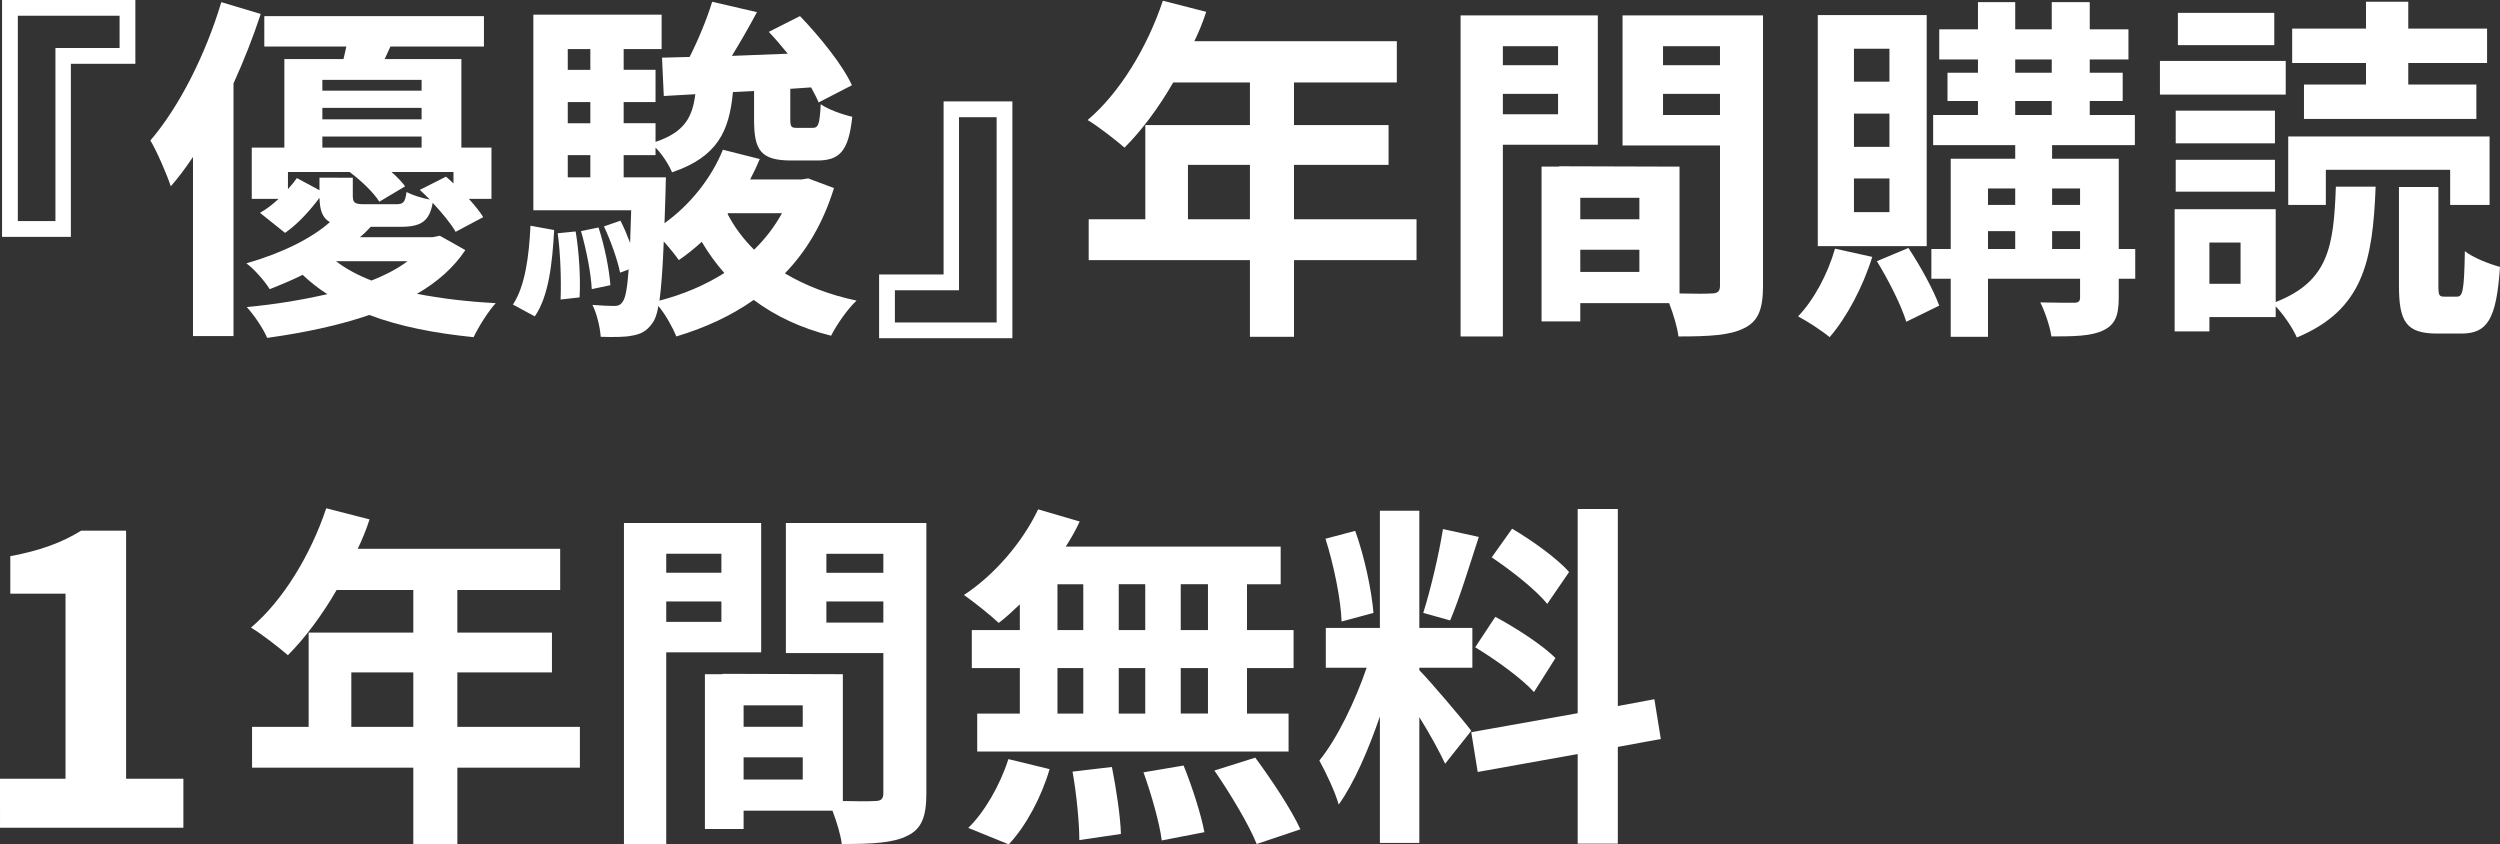 <svg viewBox="0 0 167.467 56.562" xmlns="http://www.w3.org/2000/svg"><rect x="0" y="0" width="167.467" height="56.562" fill="#333333" stroke="none"/><g fill="#fff"><path d="m4.746 15.865h-4.609v-15.865h8.93v4.272h-4.32v11.593zm-3.553-1.057h2.52v-11.593h4.297v-2.16h-6.816z"/><path d="m17.465.936c-.504 1.536-1.129 3.12-1.824 4.656v16.922h-2.713v-12.001c-.48.72-.984 1.392-1.488 1.968-.215-.672-.912-2.328-1.367-3.072 1.92-2.231 3.695-5.736 4.752-9.265l2.641.792zm13.705 15.817c-.744 1.128-1.824 2.112-3.24 2.929 1.607.312 3.385.527 5.279.624-.527.576-1.15 1.584-1.486 2.28-2.617-.265-4.969-.721-6.986-1.488-1.943.672-4.248 1.176-6.84 1.536-.264-.624-.863-1.513-1.367-2.064 2.016-.191 3.816-.504 5.4-.864-.602-.384-1.152-.815-1.656-1.296-.672.336-1.416.648-2.209.96-.336-.552-1.057-1.368-1.561-1.728 2.496-.721 4.393-1.704 5.594-2.761-.504-.288-.672-.792-.697-1.632-.623.84-1.416 1.728-2.305 2.352l-1.68-1.344c.432-.24.865-.576 1.248-.936h-1.799v-3.433h2.184v-5.929h3.961c.07-.264.119-.552.191-.84h-5.496v-2.04h14.713v2.04h-6.266l-.383.84h5.137v5.929h2.016v3.433h-1.512c.383.432.744.863.959 1.224l-1.848.984c-.312-.553-.912-1.272-1.535-1.944-.217 1.224-.77 1.608-2.137 1.608h-2.016c-.217.239-.457.479-.721.695h4.873l.479-.096 1.705.96zm-7.537-4.849v1.2c0 .504.145.576.793.576h2.111c.48 0 .6-.12.695-.815.361.191 1.01.407 1.561.504-.215-.217-.455-.456-.672-.648l1.752-.888c.168.144.336.288.504.456v-.769h-4.152c.385.336.697.672.912.96l-1.727 1.032c-.385-.624-1.225-1.416-1.992-1.992h-4.129v1.152c.215-.24.432-.504.6-.744l1.512.816v-.841zm-2.039-6.552v.72h6.648v-.72zm6.648 1.872h-6.648v.768h6.648zm-6.648 2.664h6.648v-.744h-6.648zm.912 7.608c.646.504 1.463.937 2.375 1.296.984-.384 1.777-.815 2.424-1.296z"/><path d="m34.359 20.401c.816-1.224 1.08-3.24 1.176-5.28l1.586.288c-.121 2.208-.361 4.44-1.297 5.784l-1.465-.792zm21.506-7.801c-.719 2.328-1.824 4.2-3.287 5.713 1.367.815 2.977 1.439 4.801 1.824-.602.552-1.346 1.632-1.705 2.352-2.016-.504-3.744-1.319-5.184-2.399-1.537 1.08-3.266 1.872-5.186 2.448-.24-.601-.721-1.465-1.199-2.041-.096.576-.24.937-.408 1.152-.385.552-.793.744-1.393.84-.455.097-1.248.097-2.064.072-.047-.672-.264-1.56-.553-2.136.625.048 1.129.071 1.441.071.264 0 .432-.048.6-.312.168-.24.289-.84.385-2.137l-.576.217c-.168-.841-.625-2.137-1.08-3.097l1.104-.384c.24.456.457.984.648 1.488.023-.624.047-1.345.072-2.185h-6.553v-13.105h8.592v2.305h-2.543v1.392h2.135v2.16h-2.135v1.417h2.135v1.248c1.945-.648 2.473-1.656 2.664-3.192l-2.111.12-.119-2.568 1.848-.048c.6-1.177 1.176-2.593 1.512-3.696l3 .695c-.527.984-1.104 1.992-1.68 2.929 1.199-.048 2.473-.096 3.744-.145-.408-.504-.84-1.008-1.271-1.464l2.088-1.056c1.32 1.368 2.855 3.264 3.48 4.632l-2.232 1.152c-.121-.312-.312-.648-.504-1.008l-1.393.096v2.04c0 .528.072.576.48.576h1.008c.385 0 .48-.192.553-1.584.455.336 1.463.696 2.111.84-.24 2.328-.863 2.929-2.352 2.929h-1.729c-2.064 0-2.496-.696-2.496-2.736v-1.92l-1.416.071c-.24 2.616-1.033 4.345-4.08 5.377-.193-.48-.648-1.2-1.105-1.656v.504h-2.135v1.488h2.832s-.025.624-.025.912l-.07 2.16c1.703-1.225 3.119-2.977 3.912-4.921l2.471.624c-.191.456-.406.912-.646 1.368h3.432l.457-.071 1.727.647zm-17.305 2.904c.24 1.393.336 3.24.264 4.417l-1.271.144c.047-1.2 0-3.024-.193-4.44l1.201-.12zm-.527-12.217v1.392h1.512v-1.392zm1.512 3.552h-1.512v1.417h1.512zm-1.512 5.041h1.512v-1.488h-1.512zm2.062 3.36c.408 1.248.721 2.832.793 3.864l-1.248.264c-.049-1.032-.359-2.64-.721-3.888zm8.426 3.048c-.553-.624-1.057-1.32-1.512-2.088-.504.456-1.008.864-1.537 1.224-.215-.312-.6-.792-1.008-1.248-.072 1.824-.168 3.072-.287 3.961 1.584-.408 3.047-1.032 4.344-1.849zm.264-4.008-.049.048c.457.888 1.057 1.68 1.777 2.4.744-.721 1.367-1.536 1.871-2.448h-3.6z"/><path d="m63.209 6.792h4.607v15.865h-8.928v-4.271h4.32zm3.553 1.057h-2.521v11.593h-4.295v2.16h6.816v-13.753z"/><path d="m94.891 17.425h-8.209v5.137h-2.953v-5.137h-10.801v-2.736h3.793v-6.312h7.008v-2.855h-5.137c-.982 1.704-2.135 3.24-3.264 4.368-.553-.48-1.775-1.44-2.473-1.849 2.16-1.824 4.01-4.896 5.041-7.992l2.904.744c-.217.672-.48 1.32-.793 1.968h13.562v2.761h-6.889v2.855h6.336v2.665h-6.336v3.647h8.209v2.736zm-11.162-2.736v-3.647h-4.152v3.647z"/><path d="m100.672 9.696v12.842h-2.832v-21.506h9.193v8.664zm0-6.601v1.272h3.697v-1.272zm3.697 4.561v-1.368h-3.697v1.368zm13.729 11.497c0 1.536-.312 2.376-1.271 2.832-.936.48-2.328.553-4.393.553-.072-.601-.336-1.488-.625-2.232h-5.951v1.224h-2.594v-10.368h1.178v-.024l8.064.024v8.496c.936.024 1.824.024 2.137 0 .432 0 .574-.144.574-.528v-9.385h-6.527v-8.712h9.408zm-8.281-5.904h-3.959v1.439h3.959zm0 4.968v-1.487h-3.959v1.487zm1.584-15.121v1.272h3.816v-1.272zm3.816 4.608v-1.416h-3.816v1.416z"/><path d="m125.416 17.209c-.623 2.017-1.729 4.08-2.855 5.377-.48-.408-1.512-1.08-2.113-1.393 1.08-1.128 1.992-2.856 2.473-4.536zm3.648-.72h-7.297v-15.481h7.297zm-2.496-13.226h-2.377v2.208h2.377zm0 4.345h-2.377v2.232h2.377zm0 4.345h-2.377v2.256h2.377zm1.271 4.656c.793 1.2 1.682 2.808 2.064 3.864l-2.207 1.08c-.336-1.104-1.201-2.809-1.969-4.057zm15.193 2.063h-1.104v1.272c0 1.2-.24 1.8-1.031 2.185-.793.384-1.92.408-3.48.408-.096-.673-.432-1.656-.744-2.28.936.023 1.969.023 2.256.023.312 0 .408-.096.408-.359v-1.249h-6.168v3.889h-2.496v-3.889h-1.297v-1.992h1.297v-6.048h4.32v-.912h-5.498v-2.017h3.002v-.936h-2.041v-1.896h2.041v-.888h-2.594v-2.017h2.594v-1.824h2.496v1.824h2.447v-1.824h2.545v1.824h2.592v2.017h-2.592v.888h2.207v1.896h-2.207v.936h3.023v2.017h-5.545v.912h4.465v6.048h1.104v1.992zm-9.863-6.048v1.104h1.824v-1.104zm0 4.056h1.824v-1.199h-1.824zm1.824-11.809h2.447v-.888h-2.447zm0 2.832h2.447v-.936h-2.447zm2.471 4.921v1.104h1.873v-1.104zm1.873 4.056v-1.199h-1.873v1.199z"/><path d="m153.113 6.336h-8.426v-2.256h8.426zm-.672 13.897c3.551-1.392 3.887-3.721 4.031-7.729h2.664c-.191 5.017-.84 8.257-5.279 10.104-.264-.624-.889-1.536-1.416-2.088v.72h-4.441v.96h-2.328v-8.185h6.77v6.217zm-.049-10.633h-6.648v-2.185h6.648zm-6.648 1.104h6.648v2.136h-6.648zm6.602-7.681h-6.457v-2.161h6.457zm-2.258 13.225h-2.088v2.761h2.088zm5.713-2.521h-2.52v-4.584h13.488v4.584h-2.641v-2.352h-8.328v2.352zm2.689-9.505h-4.945v-2.304h4.945v-1.8h2.832v1.8h5.279v2.304h-5.279v1.44h4.561v2.305h-11.547v-2.305h4.154zm6.096 15.649c.385 0 .48-.384.527-3.048.529.432 1.633.864 2.354 1.056-.24 3.553-.865 4.465-2.594 4.465h-1.607c-2.088 0-2.568-.792-2.568-3.217v-6.601h2.641v6.577c0 .696.047.768.408.768h.84z"/><path d="m0 52.165h4.389v-12.395h-3.699v-2.512c2.043-.387 3.451-.911 4.748-1.711h3.008v16.617h3.838v3.284h-12.283z"/><path d="m38.846 51.425h-8.209v5.137h-2.951v-5.137h-10.801v-2.736h3.791v-6.312h7.01v-2.855h-5.137c-.984 1.704-2.137 3.24-3.264 4.368-.553-.48-1.777-1.44-2.473-1.849 2.16-1.824 4.008-4.896 5.041-7.992l2.902.744c-.215.672-.479 1.32-.791 1.968h13.561v2.761h-6.889v2.855h6.338v2.665h-6.338v3.647h8.209v2.736zm-11.16-2.736v-3.647h-4.152v3.647z"/><path d="m44.629 43.696v12.842h-2.832v-21.506h9.191v8.664zm0-6.601v1.272h3.695v-1.272zm3.695 4.561v-1.368h-3.695v1.368zm13.73 11.497c0 1.536-.312 2.376-1.273 2.832-.936.48-2.328.553-4.393.553-.07-.601-.336-1.488-.623-2.232h-5.953v1.224h-2.592v-10.368h1.176v-.024l8.064.024v8.496c.938.024 1.824.024 2.137 0 .432 0 .576-.144.576-.528v-9.385h-6.529v-8.712h9.41v18.121zm-8.281-5.904h-3.961v1.439h3.961zm0 4.968v-1.487h-3.961v1.487zm1.584-15.121v1.272h3.816v-1.272zm3.816 4.608v-1.416h-3.816v1.416z"/><path d="m68.316 40.48c-.48.456-.936.888-1.416 1.248-.527-.504-1.68-1.416-2.328-1.872 2.016-1.32 3.912-3.505 4.969-5.736l2.783.815c-.264.576-.576 1.128-.936 1.681h14.4v2.52h-2.256v3.072h3.121v2.545h-3.121v3.048h2.785v2.544h-20.857v-2.544h2.855v-3.048h-3.217v-2.545h3.217zm-3.457 14.978c1.057-1.009 2.137-2.856 2.689-4.608l2.76.672c-.527 1.824-1.561 3.792-2.736 5.04zm5.977-13.25h1.729v-3.072h-1.729zm0 5.593h1.729v-3.048h-1.729zm3.648 3.576c.289 1.465.576 3.36.602 4.488l-2.785.408c0-1.152-.191-3.12-.455-4.584l2.639-.312zm2.232-9.169v-3.072h-1.775v3.072zm-1.775 2.545v3.048h1.775v-3.048zm4.344 6.528c.576 1.416 1.176 3.288 1.393 4.464l-2.857.553c-.143-1.152-.695-3.097-1.223-4.561zm1.633-12.146h-1.824v3.072h1.824zm0 5.617h-1.824v3.048h1.824zm3.168 6c1.08 1.464 2.424 3.48 3.023 4.801l-2.928.984c-.504-1.272-1.775-3.385-2.832-4.921l2.736-.864z"/><path d="m96.805 51.161c-.359-.768-1.031-2.017-1.729-3.12v8.425h-2.641v-8.473c-.768 2.231-1.727 4.464-2.76 5.904-.24-.864-.863-2.16-1.295-2.952 1.199-1.464 2.424-4.032 3.168-6.217h-2.736v-2.664h3.623v-7.849h2.641v7.849h3.553v2.664h-3.553v.168c.697.696 2.977 3.385 3.48 4.057l-1.752 2.208zm-6.936-9.528c-.049-1.488-.529-3.816-1.08-5.545l1.992-.528c.623 1.729 1.104 4.009 1.223 5.497zm9.191-5.665c-.623 1.92-1.32 4.2-1.92 5.593l-1.801-.504c.48-1.513 1.057-3.937 1.32-5.617l2.4.528zm9.312 14.065v6.48h-2.688v-6.001l-6.697 1.2-.432-2.664 7.129-1.271v-13.682h2.688v13.201l2.449-.456.432 2.664-2.881.528zm-8.207-8.713c1.391.744 3.168 1.896 4.031 2.76l-1.439 2.28c-.793-.888-2.545-2.16-3.938-3zm3.479-.864c-.744-.936-2.398-2.232-3.719-3.12l1.367-1.92c1.344.792 3.049 2.016 3.816 2.904l-1.465 2.136z"/></g></svg>
